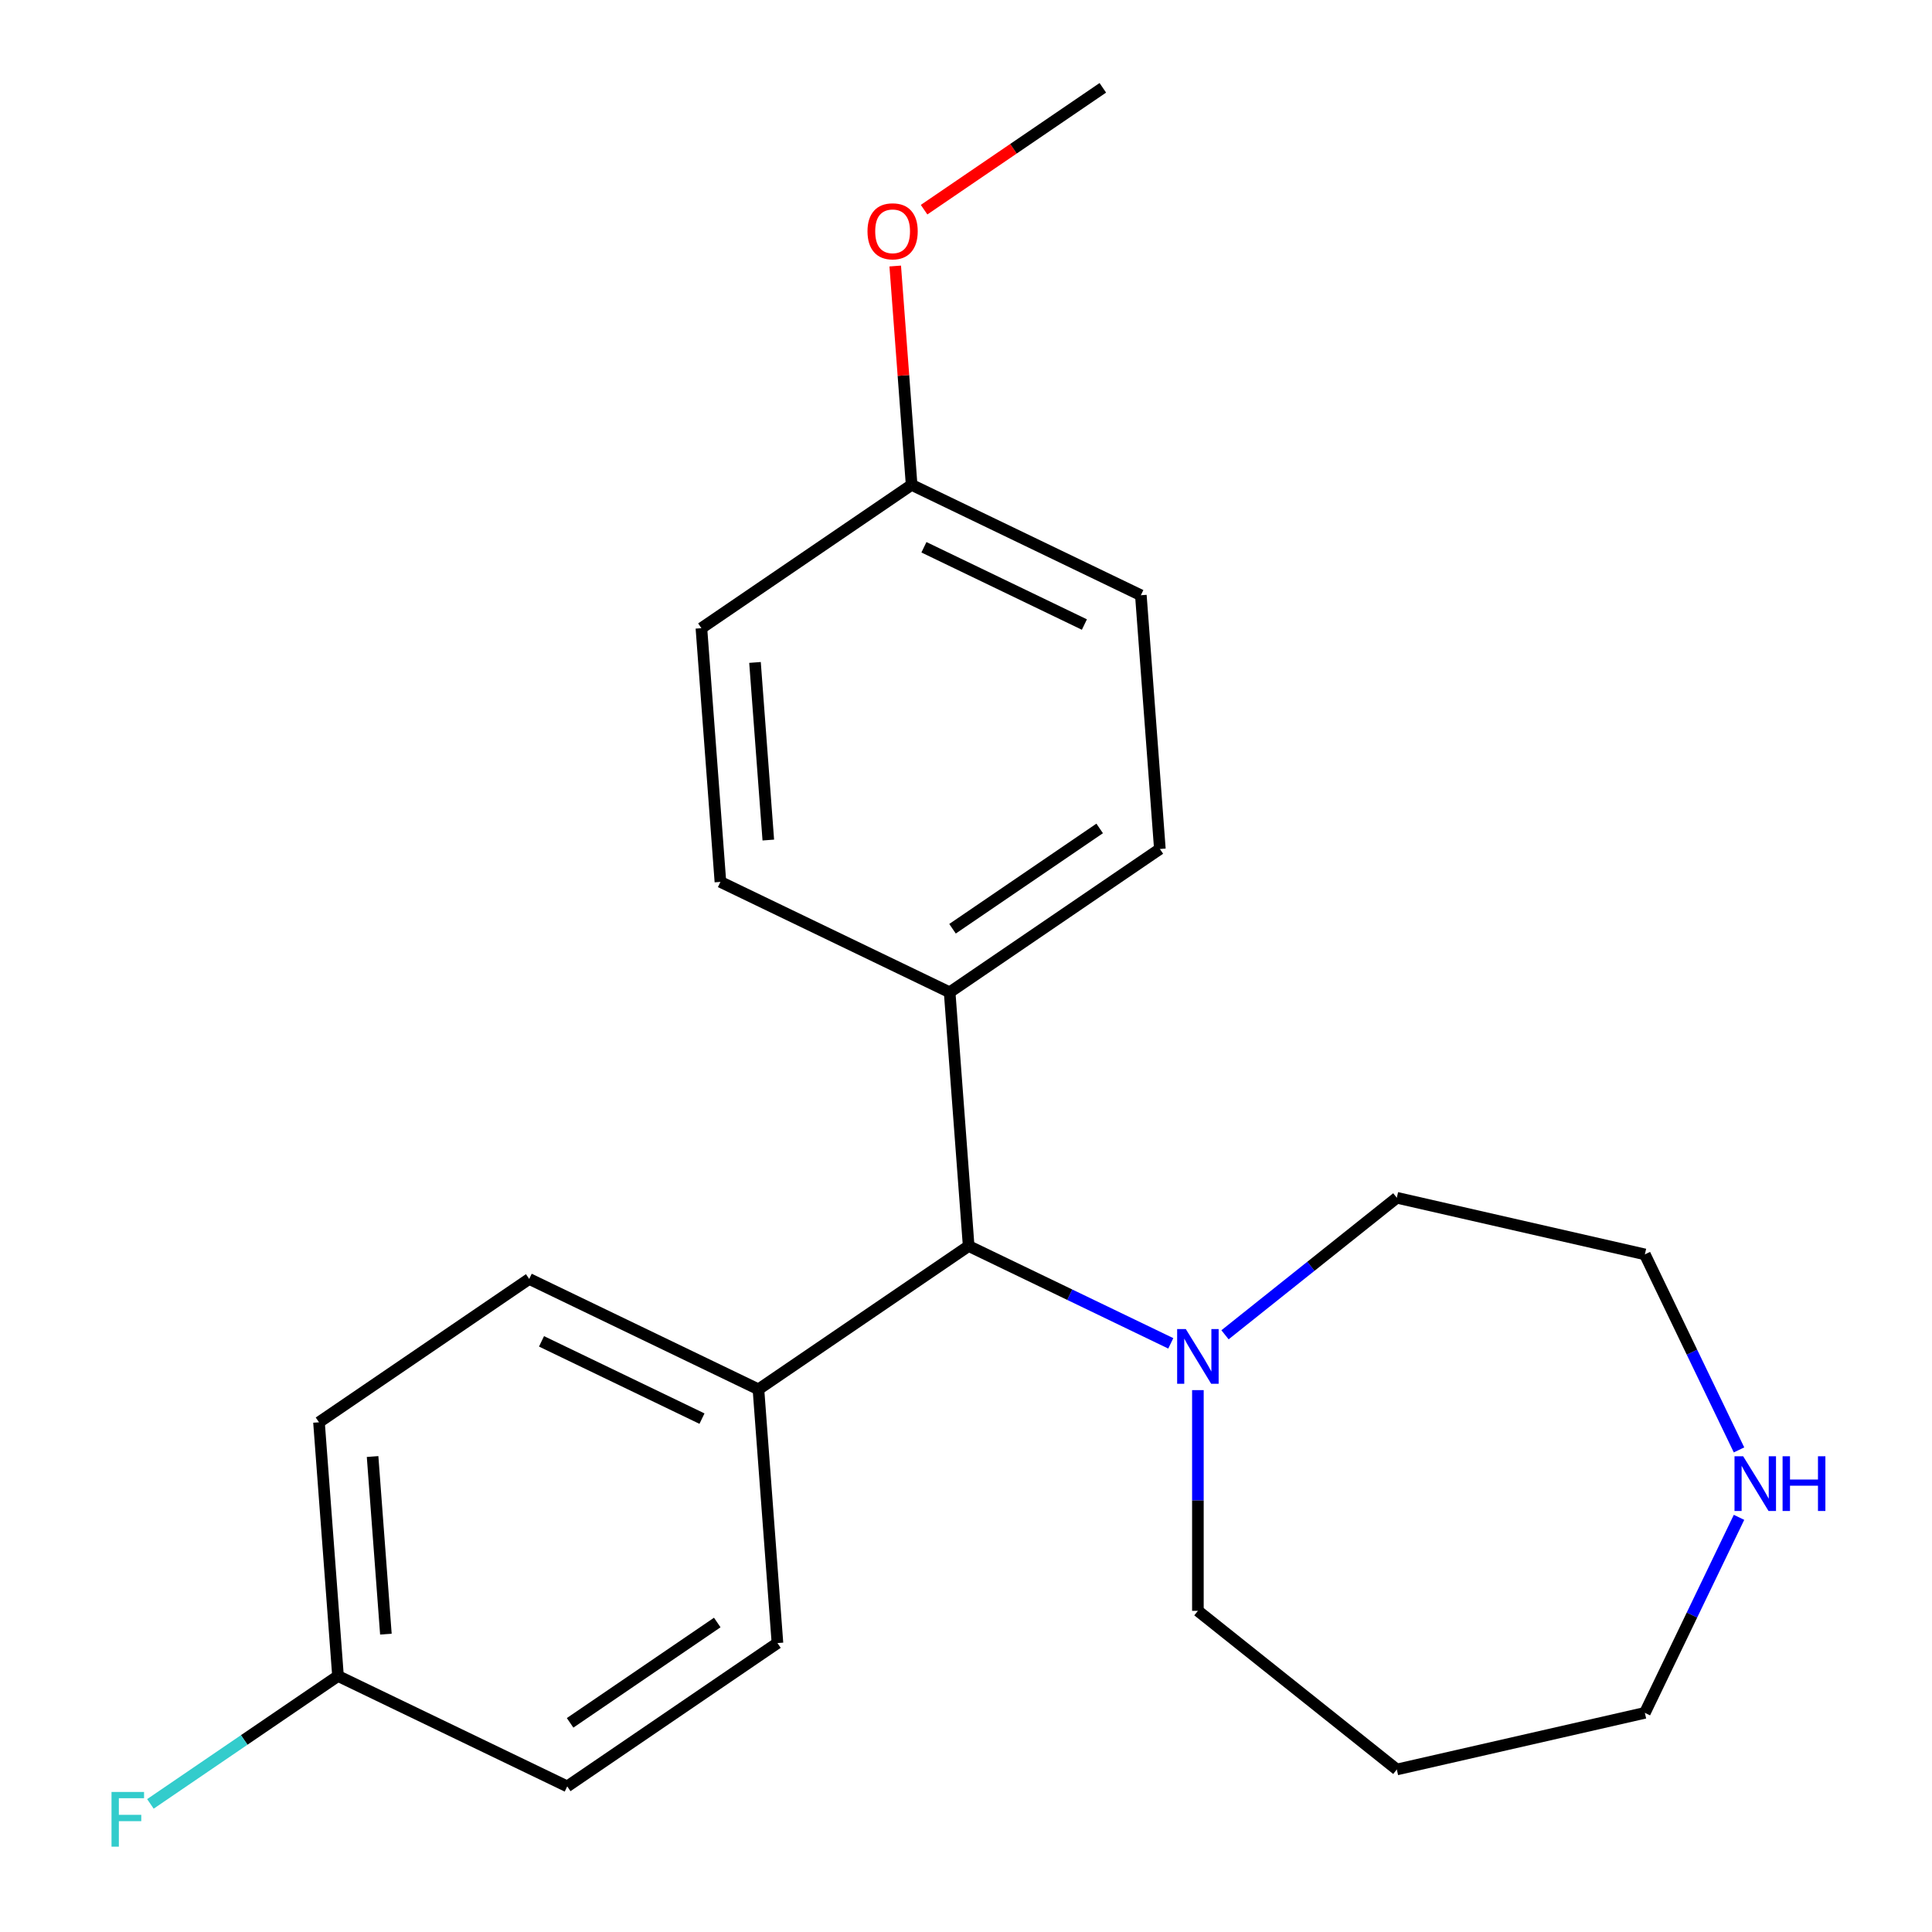 <?xml version='1.0' encoding='iso-8859-1'?>
<svg version='1.1' baseProfile='full'
              xmlns='http://www.w3.org/2000/svg'
                      xmlns:rdkit='http://www.rdkit.org/xml'
                      xmlns:xlink='http://www.w3.org/1999/xlink'
                  xml:space='preserve'
width='1000px' height='1000px' viewBox='0 0 1000 1000'>
<!-- END OF HEADER -->
<rect style='opacity:1.0;fill:#FFFFFF;stroke:none' width='1000' height='1000' x='0' y='0'> </rect>
<path class='bond-0' d='M 605.996,695.317 L 553.687,670.126' style='fill:none;fill-rule:evenodd;stroke:#0000FF;stroke-width:6px;stroke-linecap:butt;stroke-linejoin:miter;stroke-opacity:1' />
<path class='bond-0' d='M 553.687,670.126 L 501.378,644.936' style='fill:none;fill-rule:evenodd;stroke:#000000;stroke-width:6px;stroke-linecap:butt;stroke-linejoin:miter;stroke-opacity:1' />
<path class='bond-15' d='M 620.028,719.527 L 620.028,776.647' style='fill:none;fill-rule:evenodd;stroke:#0000FF;stroke-width:6px;stroke-linecap:butt;stroke-linejoin:miter;stroke-opacity:1' />
<path class='bond-15' d='M 620.028,776.647 L 620.028,833.767' style='fill:none;fill-rule:evenodd;stroke:#000000;stroke-width:6px;stroke-linecap:butt;stroke-linejoin:miter;stroke-opacity:1' />
<path class='bond-16' d='M 634.061,690.884 L 678.525,655.425' style='fill:none;fill-rule:evenodd;stroke:#0000FF;stroke-width:6px;stroke-linecap:butt;stroke-linejoin:miter;stroke-opacity:1' />
<path class='bond-16' d='M 678.525,655.425 L 722.989,619.966' style='fill:none;fill-rule:evenodd;stroke:#000000;stroke-width:6px;stroke-linecap:butt;stroke-linejoin:miter;stroke-opacity:1' />
<path class='bond-1' d='M 501.378,644.936 L 491.536,513.612' style='fill:none;fill-rule:evenodd;stroke:#000000;stroke-width:6px;stroke-linecap:butt;stroke-linejoin:miter;stroke-opacity:1' />
<path class='bond-2' d='M 501.378,644.936 L 392.568,719.121' style='fill:none;fill-rule:evenodd;stroke:#000000;stroke-width:6px;stroke-linecap:butt;stroke-linejoin:miter;stroke-opacity:1' />
<path class='bond-4' d='M 491.536,513.612 L 600.345,439.427' style='fill:none;fill-rule:evenodd;stroke:#000000;stroke-width:6px;stroke-linecap:butt;stroke-linejoin:miter;stroke-opacity:1' />
<path class='bond-4' d='M 493.021,480.722 L 569.187,428.793' style='fill:none;fill-rule:evenodd;stroke:#000000;stroke-width:6px;stroke-linecap:butt;stroke-linejoin:miter;stroke-opacity:1' />
<path class='bond-5' d='M 491.536,513.612 L 372.886,456.472' style='fill:none;fill-rule:evenodd;stroke:#000000;stroke-width:6px;stroke-linecap:butt;stroke-linejoin:miter;stroke-opacity:1' />
<path class='bond-6' d='M 392.568,719.121 L 273.918,661.981' style='fill:none;fill-rule:evenodd;stroke:#000000;stroke-width:6px;stroke-linecap:butt;stroke-linejoin:miter;stroke-opacity:1' />
<path class='bond-6' d='M 363.343,734.28 L 280.287,694.282' style='fill:none;fill-rule:evenodd;stroke:#000000;stroke-width:6px;stroke-linecap:butt;stroke-linejoin:miter;stroke-opacity:1' />
<path class='bond-7' d='M 392.568,719.121 L 402.41,850.445' style='fill:none;fill-rule:evenodd;stroke:#000000;stroke-width:6px;stroke-linecap:butt;stroke-linejoin:miter;stroke-opacity:1' />
<path class='bond-3' d='M 900.114,750.469 L 875.747,699.869' style='fill:none;fill-rule:evenodd;stroke:#0000FF;stroke-width:6px;stroke-linecap:butt;stroke-linejoin:miter;stroke-opacity:1' />
<path class='bond-3' d='M 875.747,699.869 L 851.38,649.27' style='fill:none;fill-rule:evenodd;stroke:#000000;stroke-width:6px;stroke-linecap:butt;stroke-linejoin:miter;stroke-opacity:1' />
<path class='bond-22' d='M 900.114,785.373 L 875.747,835.972' style='fill:none;fill-rule:evenodd;stroke:#0000FF;stroke-width:6px;stroke-linecap:butt;stroke-linejoin:miter;stroke-opacity:1' />
<path class='bond-22' d='M 875.747,835.972 L 851.38,886.572' style='fill:none;fill-rule:evenodd;stroke:#000000;stroke-width:6px;stroke-linecap:butt;stroke-linejoin:miter;stroke-opacity:1' />
<path class='bond-12' d='M 600.345,439.427 L 590.504,308.103' style='fill:none;fill-rule:evenodd;stroke:#000000;stroke-width:6px;stroke-linecap:butt;stroke-linejoin:miter;stroke-opacity:1' />
<path class='bond-13' d='M 372.886,456.472 L 363.044,325.148' style='fill:none;fill-rule:evenodd;stroke:#000000;stroke-width:6px;stroke-linecap:butt;stroke-linejoin:miter;stroke-opacity:1' />
<path class='bond-13' d='M 397.674,434.806 L 390.785,342.879' style='fill:none;fill-rule:evenodd;stroke:#000000;stroke-width:6px;stroke-linecap:butt;stroke-linejoin:miter;stroke-opacity:1' />
<path class='bond-11' d='M 273.918,661.981 L 165.108,736.166' style='fill:none;fill-rule:evenodd;stroke:#000000;stroke-width:6px;stroke-linecap:butt;stroke-linejoin:miter;stroke-opacity:1' />
<path class='bond-10' d='M 402.41,850.445 L 293.6,924.63' style='fill:none;fill-rule:evenodd;stroke:#000000;stroke-width:6px;stroke-linecap:butt;stroke-linejoin:miter;stroke-opacity:1' />
<path class='bond-10' d='M 371.251,839.81 L 295.085,891.74' style='fill:none;fill-rule:evenodd;stroke:#000000;stroke-width:6px;stroke-linecap:butt;stroke-linejoin:miter;stroke-opacity:1' />
<path class='bond-8' d='M 174.95,867.49 L 293.6,924.63' style='fill:none;fill-rule:evenodd;stroke:#000000;stroke-width:6px;stroke-linecap:butt;stroke-linejoin:miter;stroke-opacity:1' />
<path class='bond-14' d='M 174.95,867.49 L 126.401,900.59' style='fill:none;fill-rule:evenodd;stroke:#000000;stroke-width:6px;stroke-linecap:butt;stroke-linejoin:miter;stroke-opacity:1' />
<path class='bond-14' d='M 126.401,900.59 L 77.853,933.69' style='fill:none;fill-rule:evenodd;stroke:#33CCCC;stroke-width:6px;stroke-linecap:butt;stroke-linejoin:miter;stroke-opacity:1' />
<path class='bond-23' d='M 174.95,867.49 L 165.108,736.166' style='fill:none;fill-rule:evenodd;stroke:#000000;stroke-width:6px;stroke-linecap:butt;stroke-linejoin:miter;stroke-opacity:1' />
<path class='bond-23' d='M 199.738,845.823 L 192.849,753.897' style='fill:none;fill-rule:evenodd;stroke:#000000;stroke-width:6px;stroke-linecap:butt;stroke-linejoin:miter;stroke-opacity:1' />
<path class='bond-9' d='M 471.853,250.964 L 363.044,325.148' style='fill:none;fill-rule:evenodd;stroke:#000000;stroke-width:6px;stroke-linecap:butt;stroke-linejoin:miter;stroke-opacity:1' />
<path class='bond-18' d='M 471.853,250.964 L 467.609,194.328' style='fill:none;fill-rule:evenodd;stroke:#000000;stroke-width:6px;stroke-linecap:butt;stroke-linejoin:miter;stroke-opacity:1' />
<path class='bond-18' d='M 467.609,194.328 L 463.365,137.692' style='fill:none;fill-rule:evenodd;stroke:#FF0000;stroke-width:6px;stroke-linecap:butt;stroke-linejoin:miter;stroke-opacity:1' />
<path class='bond-24' d='M 471.853,250.964 L 590.504,308.103' style='fill:none;fill-rule:evenodd;stroke:#000000;stroke-width:6px;stroke-linecap:butt;stroke-linejoin:miter;stroke-opacity:1' />
<path class='bond-24' d='M 478.223,283.265 L 561.279,323.262' style='fill:none;fill-rule:evenodd;stroke:#000000;stroke-width:6px;stroke-linecap:butt;stroke-linejoin:miter;stroke-opacity:1' />
<path class='bond-17' d='M 620.028,833.767 L 722.989,915.876' style='fill:none;fill-rule:evenodd;stroke:#000000;stroke-width:6px;stroke-linecap:butt;stroke-linejoin:miter;stroke-opacity:1' />
<path class='bond-20' d='M 722.989,619.966 L 851.38,649.27' style='fill:none;fill-rule:evenodd;stroke:#000000;stroke-width:6px;stroke-linecap:butt;stroke-linejoin:miter;stroke-opacity:1' />
<path class='bond-19' d='M 722.989,915.876 L 851.38,886.572' style='fill:none;fill-rule:evenodd;stroke:#000000;stroke-width:6px;stroke-linecap:butt;stroke-linejoin:miter;stroke-opacity:1' />
<path class='bond-21' d='M 478.304,108.532 L 524.563,76.993' style='fill:none;fill-rule:evenodd;stroke:#FF0000;stroke-width:6px;stroke-linecap:butt;stroke-linejoin:miter;stroke-opacity:1' />
<path class='bond-21' d='M 524.563,76.993 L 570.821,45.455' style='fill:none;fill-rule:evenodd;stroke:#000000;stroke-width:6px;stroke-linecap:butt;stroke-linejoin:miter;stroke-opacity:1' />
<path  class='atom-0' d='M 613.768 687.915
L 623.048 702.915
Q 623.968 704.395, 625.448 707.075
Q 626.928 709.755, 627.008 709.915
L 627.008 687.915
L 630.768 687.915
L 630.768 716.235
L 626.888 716.235
L 616.928 699.835
Q 615.768 697.915, 614.528 695.715
Q 613.328 693.515, 612.968 692.835
L 612.968 716.235
L 609.288 716.235
L 609.288 687.915
L 613.768 687.915
' fill='#0000FF'/>
<path  class='atom-4' d='M 902.259 753.761
L 911.539 768.761
Q 912.459 770.241, 913.939 772.921
Q 915.419 775.601, 915.499 775.761
L 915.499 753.761
L 919.259 753.761
L 919.259 782.081
L 915.379 782.081
L 905.419 765.681
Q 904.259 763.761, 903.019 761.561
Q 901.819 759.361, 901.459 758.681
L 901.459 782.081
L 897.779 782.081
L 897.779 753.761
L 902.259 753.761
' fill='#0000FF'/>
<path  class='atom-4' d='M 922.659 753.761
L 926.499 753.761
L 926.499 765.801
L 940.979 765.801
L 940.979 753.761
L 944.819 753.761
L 944.819 782.081
L 940.979 782.081
L 940.979 769.001
L 926.499 769.001
L 926.499 782.081
L 922.659 782.081
L 922.659 753.761
' fill='#0000FF'/>
<path  class='atom-15' d='M 57.721 927.515
L 74.561 927.515
L 74.561 930.755
L 61.52 930.755
L 61.52 939.355
L 73.121 939.355
L 73.121 942.635
L 61.52 942.635
L 61.52 955.835
L 57.721 955.835
L 57.721 927.515
' fill='#33CCCC'/>
<path  class='atom-19' d='M 449.012 119.719
Q 449.012 112.919, 452.372 109.119
Q 455.732 105.319, 462.012 105.319
Q 468.292 105.319, 471.652 109.119
Q 475.012 112.919, 475.012 119.719
Q 475.012 126.599, 471.612 130.519
Q 468.212 134.399, 462.012 134.399
Q 455.772 134.399, 452.372 130.519
Q 449.012 126.639, 449.012 119.719
M 462.012 131.199
Q 466.332 131.199, 468.652 128.319
Q 471.012 125.399, 471.012 119.719
Q 471.012 114.159, 468.652 111.359
Q 466.332 108.519, 462.012 108.519
Q 457.692 108.519, 455.332 111.319
Q 453.012 114.119, 453.012 119.719
Q 453.012 125.439, 455.332 128.319
Q 457.692 131.199, 462.012 131.199
' fill='#FF0000'/>
</svg>
